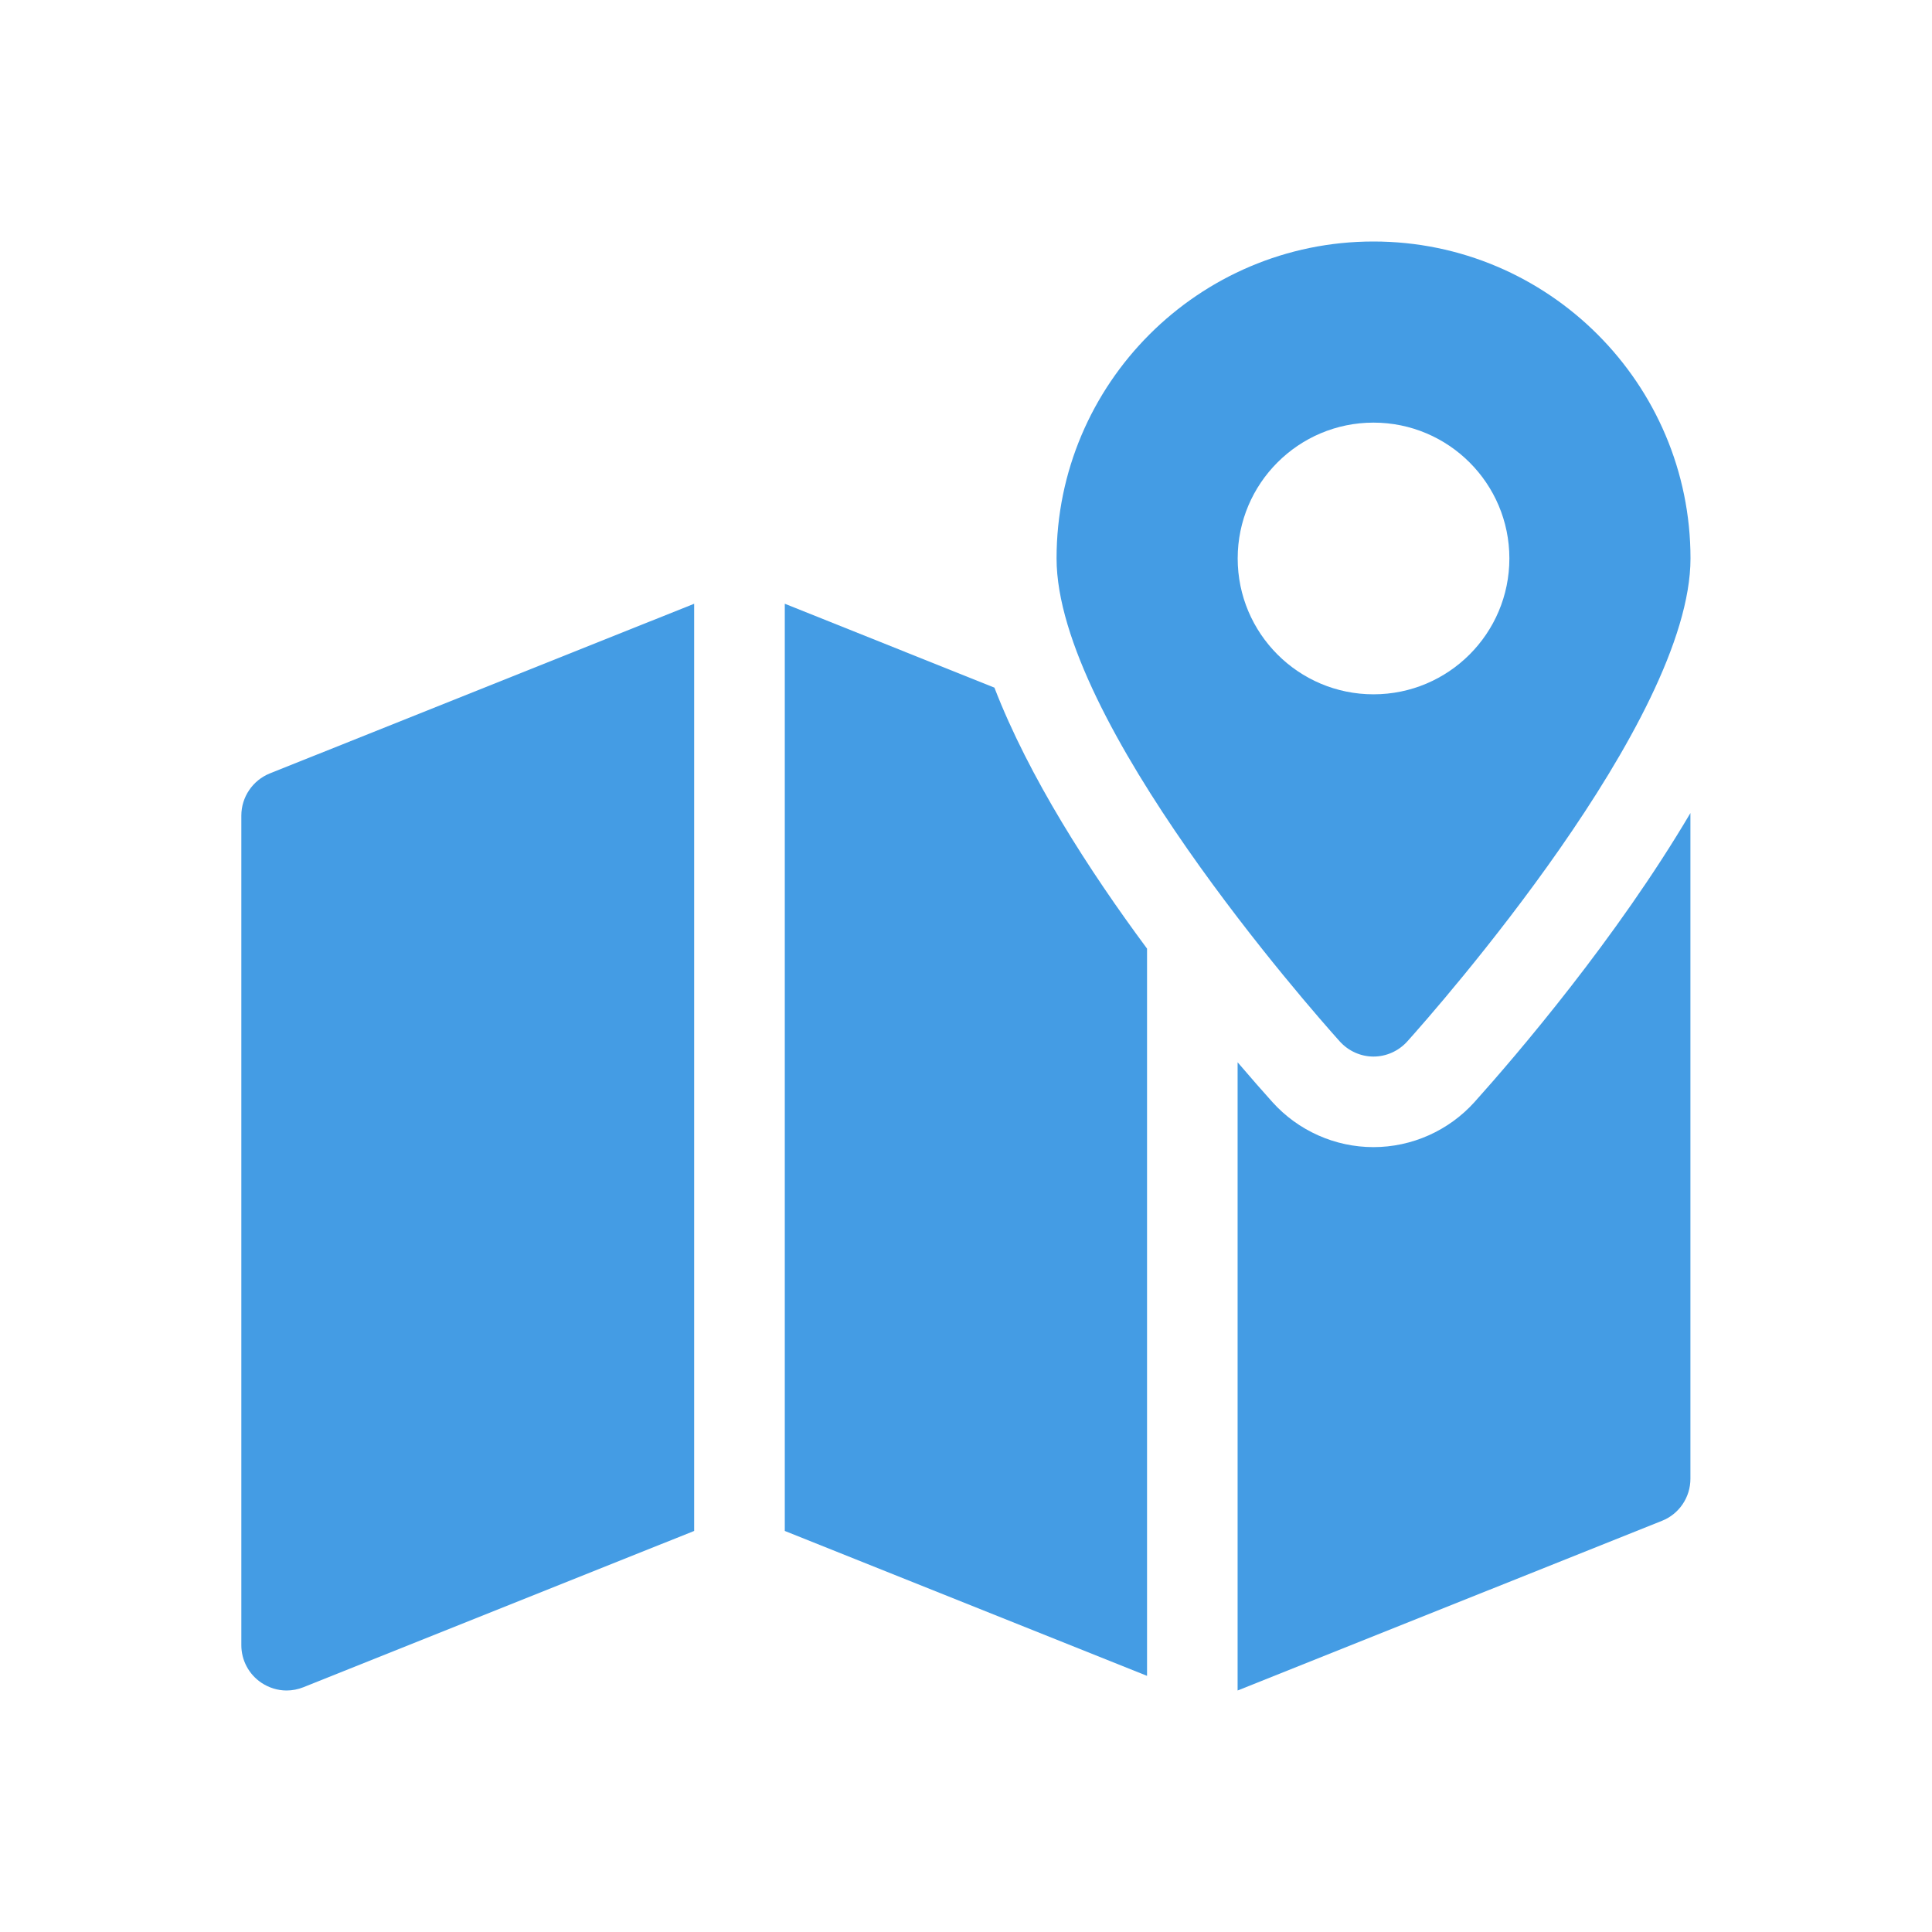 <svg width="24" height="24" viewBox="0 0 24 24" fill="none" xmlns="http://www.w3.org/2000/svg">
<rect width="24" height="24" fill="white"/>
<g clip-path="url(#clip0_1079_2322)">
<path d="M17.062 3C14.891 3 13.125 4.766 13.125 6.937C13.125 8.958 16.284 12.537 16.644 12.938C16.751 13.056 16.903 13.125 17.062 13.125C17.222 13.125 17.374 13.056 17.481 12.938C17.841 12.537 21 8.958 21 6.937C21 4.766 19.234 3 17.062 3ZM17.062 8.625C16.131 8.625 15.375 7.869 15.375 6.937C15.375 6.006 16.131 5.25 17.062 5.25C17.994 5.25 18.75 6.006 18.75 6.937C18.75 7.869 17.994 8.625 17.062 8.625Z" fill="#449CE4"/>
<path d="M3.351 9.608C3.139 9.694 2.998 9.901 2.998 10.131V20.438C2.998 20.624 3.091 20.799 3.246 20.903C3.34 20.966 3.449 21 3.561 21C3.631 21 3.702 20.986 3.77 20.959L8.623 19.018V7.5L3.351 9.608Z" fill="#449CE4"/>
<path d="M18.317 13.69C17.997 14.045 17.54 14.25 17.061 14.25C16.583 14.25 16.125 14.045 15.806 13.69C15.691 13.562 15.544 13.395 15.374 13.196V21L20.646 18.892C20.86 18.807 20.999 18.599 20.999 18.37V10.1C20.078 11.66 18.846 13.1 18.317 13.69Z" fill="#449CE4"/>
<path d="M12.353 8.542L9.749 7.5V19.018L14.249 20.818V11.784C13.53 10.815 12.78 9.649 12.353 8.542Z" fill="#449CE4"/>
</g>
<defs>
<clipPath id="clip0_1079_2322">
<rect width="18" height="18" fill="white" transform="translate(3 3)"/>
</clipPath>
</defs>
</svg>
